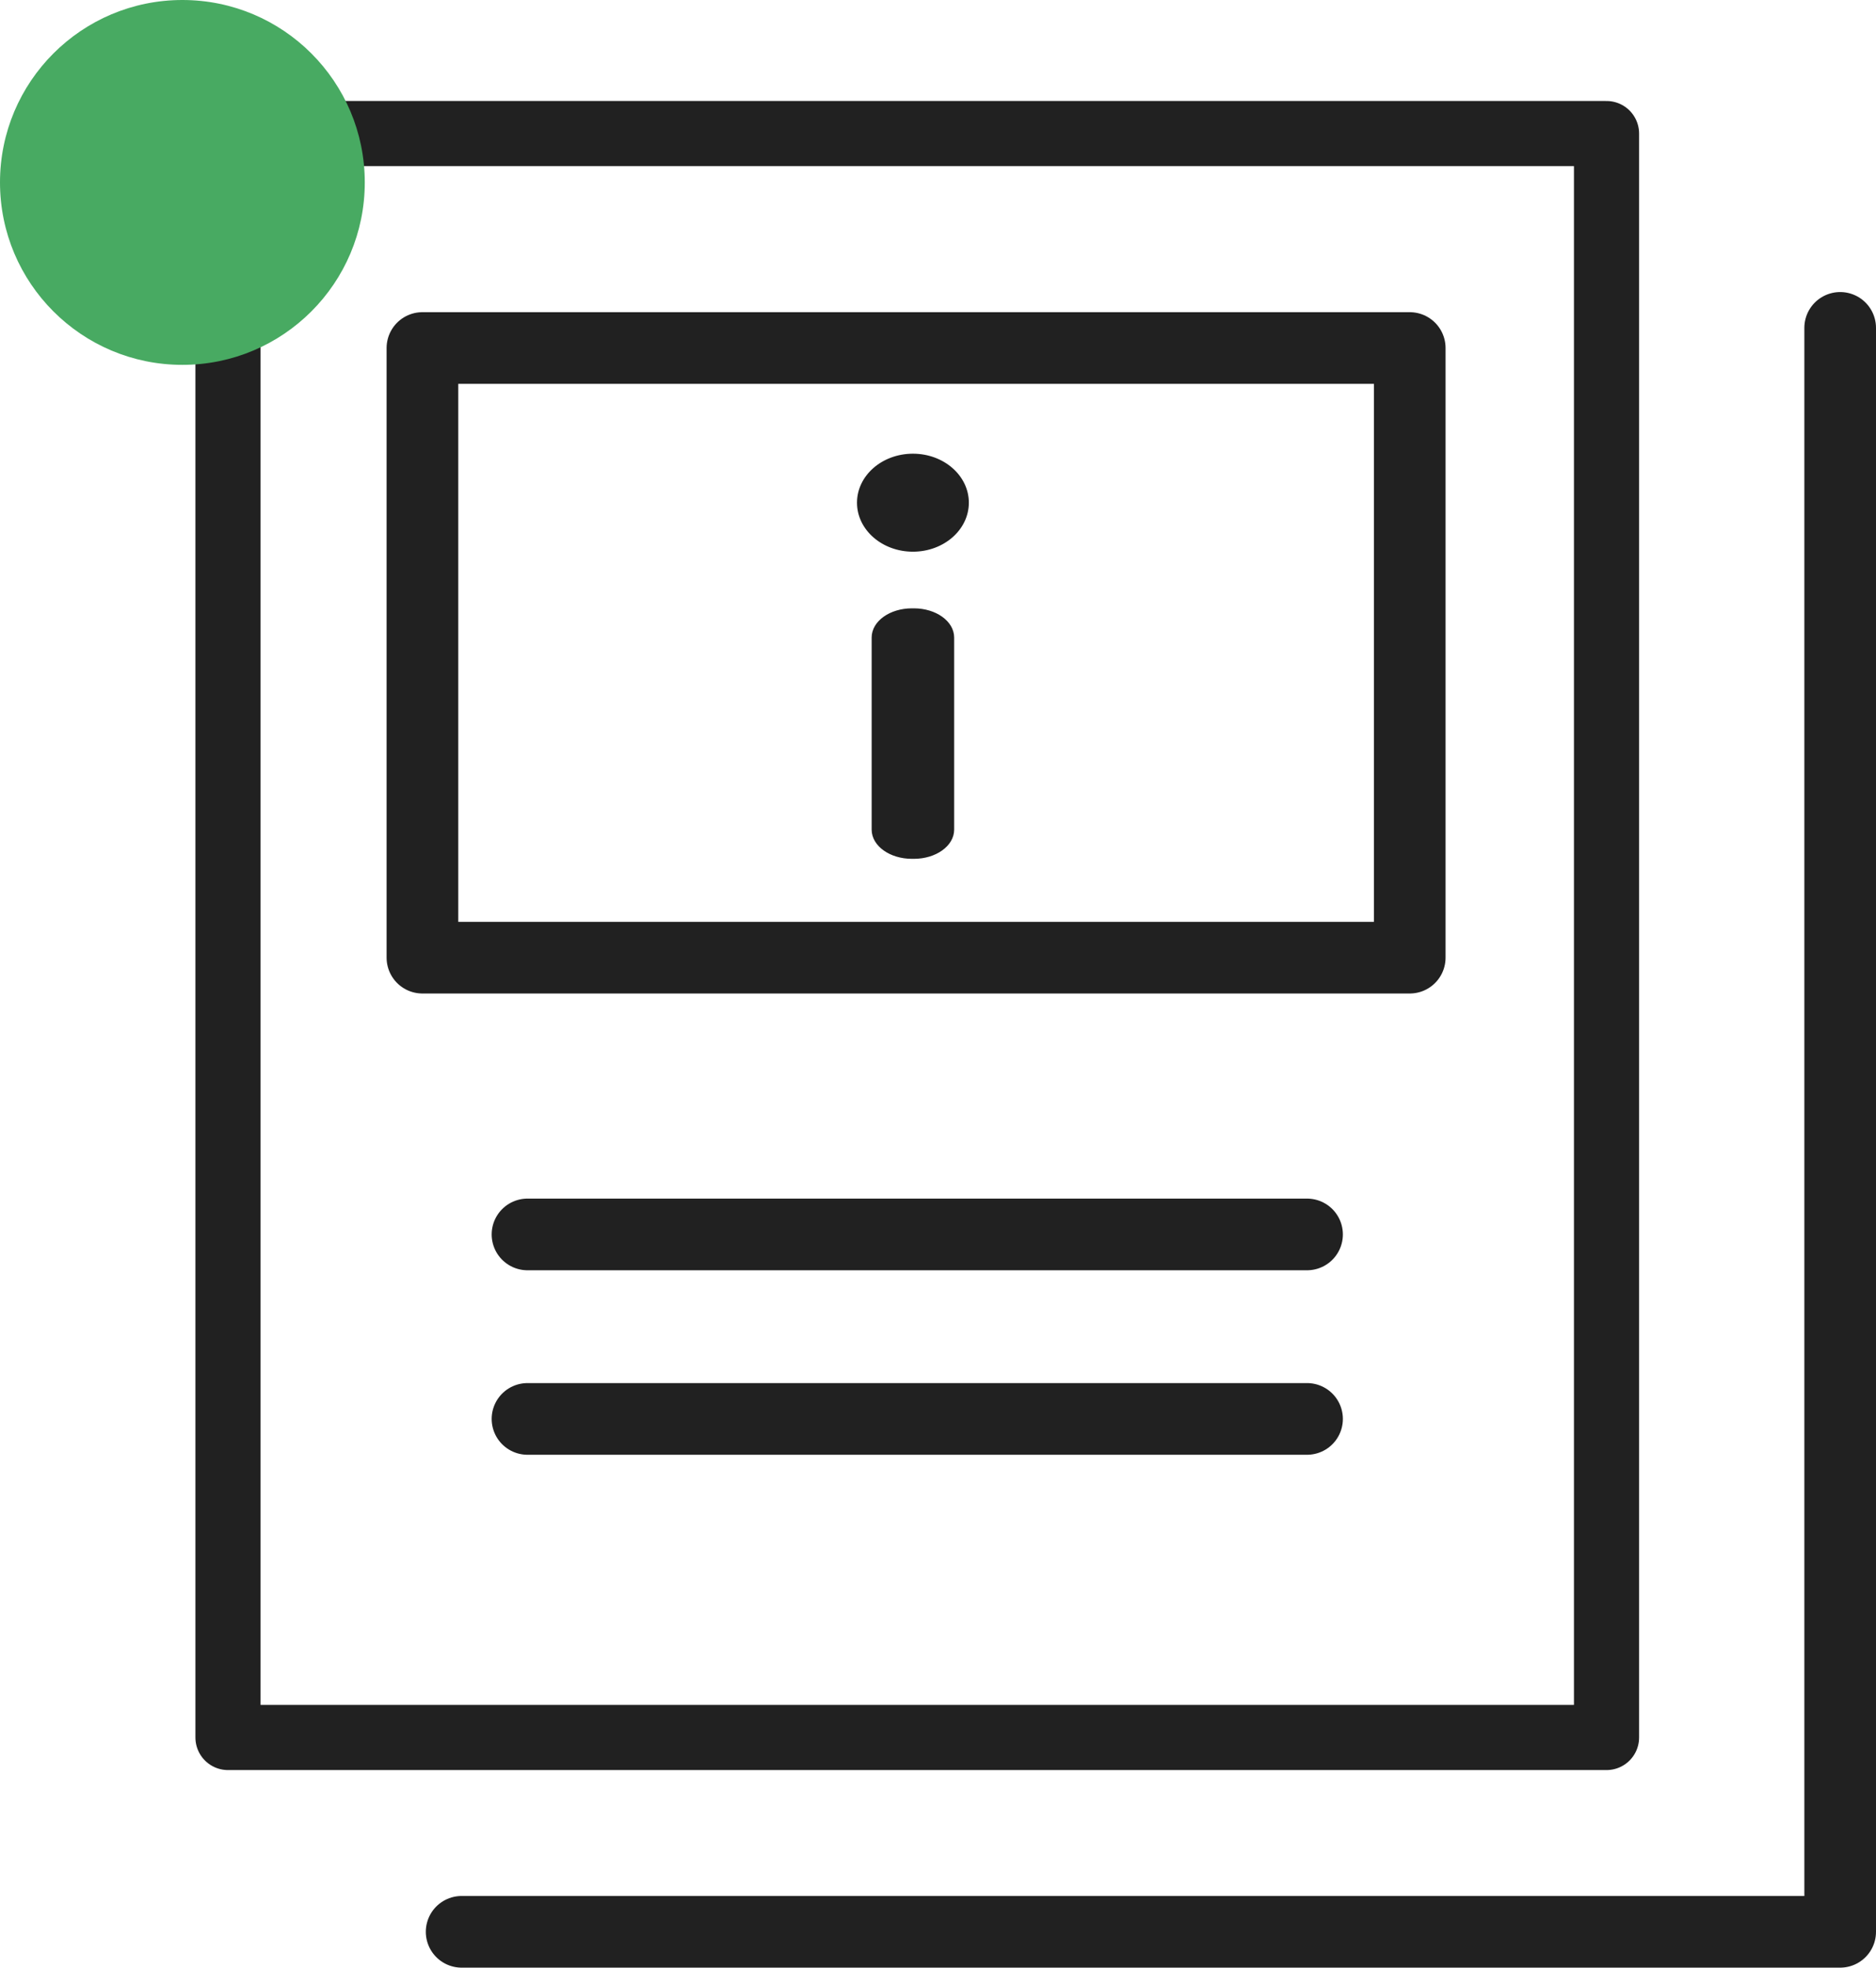<?xml version="1.0" encoding="UTF-8"?>
<svg id="Layer_1" xmlns="http://www.w3.org/2000/svg" viewBox="0 0 576 604">
  <defs>
    <style>
      .cls-1 {
        fill: #48aa62;
      }

      .cls-2 {
        stroke-width: 22px;
      }

      .cls-2, .cls-3, .cls-4 {
        stroke: #212121;
      }

      .cls-2, .cls-4 {
        fill: none;
        stroke-linecap: round;
        stroke-linejoin: round;
      }

      .cls-3 {
        fill: #212121;
        stroke-miterlimit: 10;
      }

      .cls-4 {
        stroke-width: 20px;
      }
    </style>
  </defs>
  <g>
    <polyline class="cls-2" points="141.74 593 565 593 565 100.65"/>
    <rect class="cls-2" x="129.7" y="106.83" width="303.14" height="187.14"/>
    <polygon class="cls-4" points="188.94 533.35 493.26 533.35 493.26 85.15 493.26 41 70 41 70 429.65 70 533.35 188.94 533.35"/>
    <line class="cls-2" x1="401.31" y1="378.93" x2="161.96" y2="378.93"/>
    <line class="cls-2" x1="401.31" y1="435.56" x2="161.96" y2="435.56"/>
    <path class="cls-3" d="M280.61,263.13h-.63c-6.55,0-11.85-3.79-11.85-8.46v-58.97c0-4.67,5.3-8.46,11.85-8.46h.63c6.54,0,11.85,3.79,11.85,8.46v58.97c0,4.67-5.31,8.46-11.85,8.46Z"/>
    <path class="cls-3" d="M296.97,154.31c0-8.03-7.46-14.54-16.67-14.54s-16.67,6.51-16.67,14.54,7.46,14.54,16.67,14.54,16.67-6.51,16.67-14.54Z"/>
  </g>
  <circle class="cls-1" cx="56" cy="56" r="56"/>
</svg>